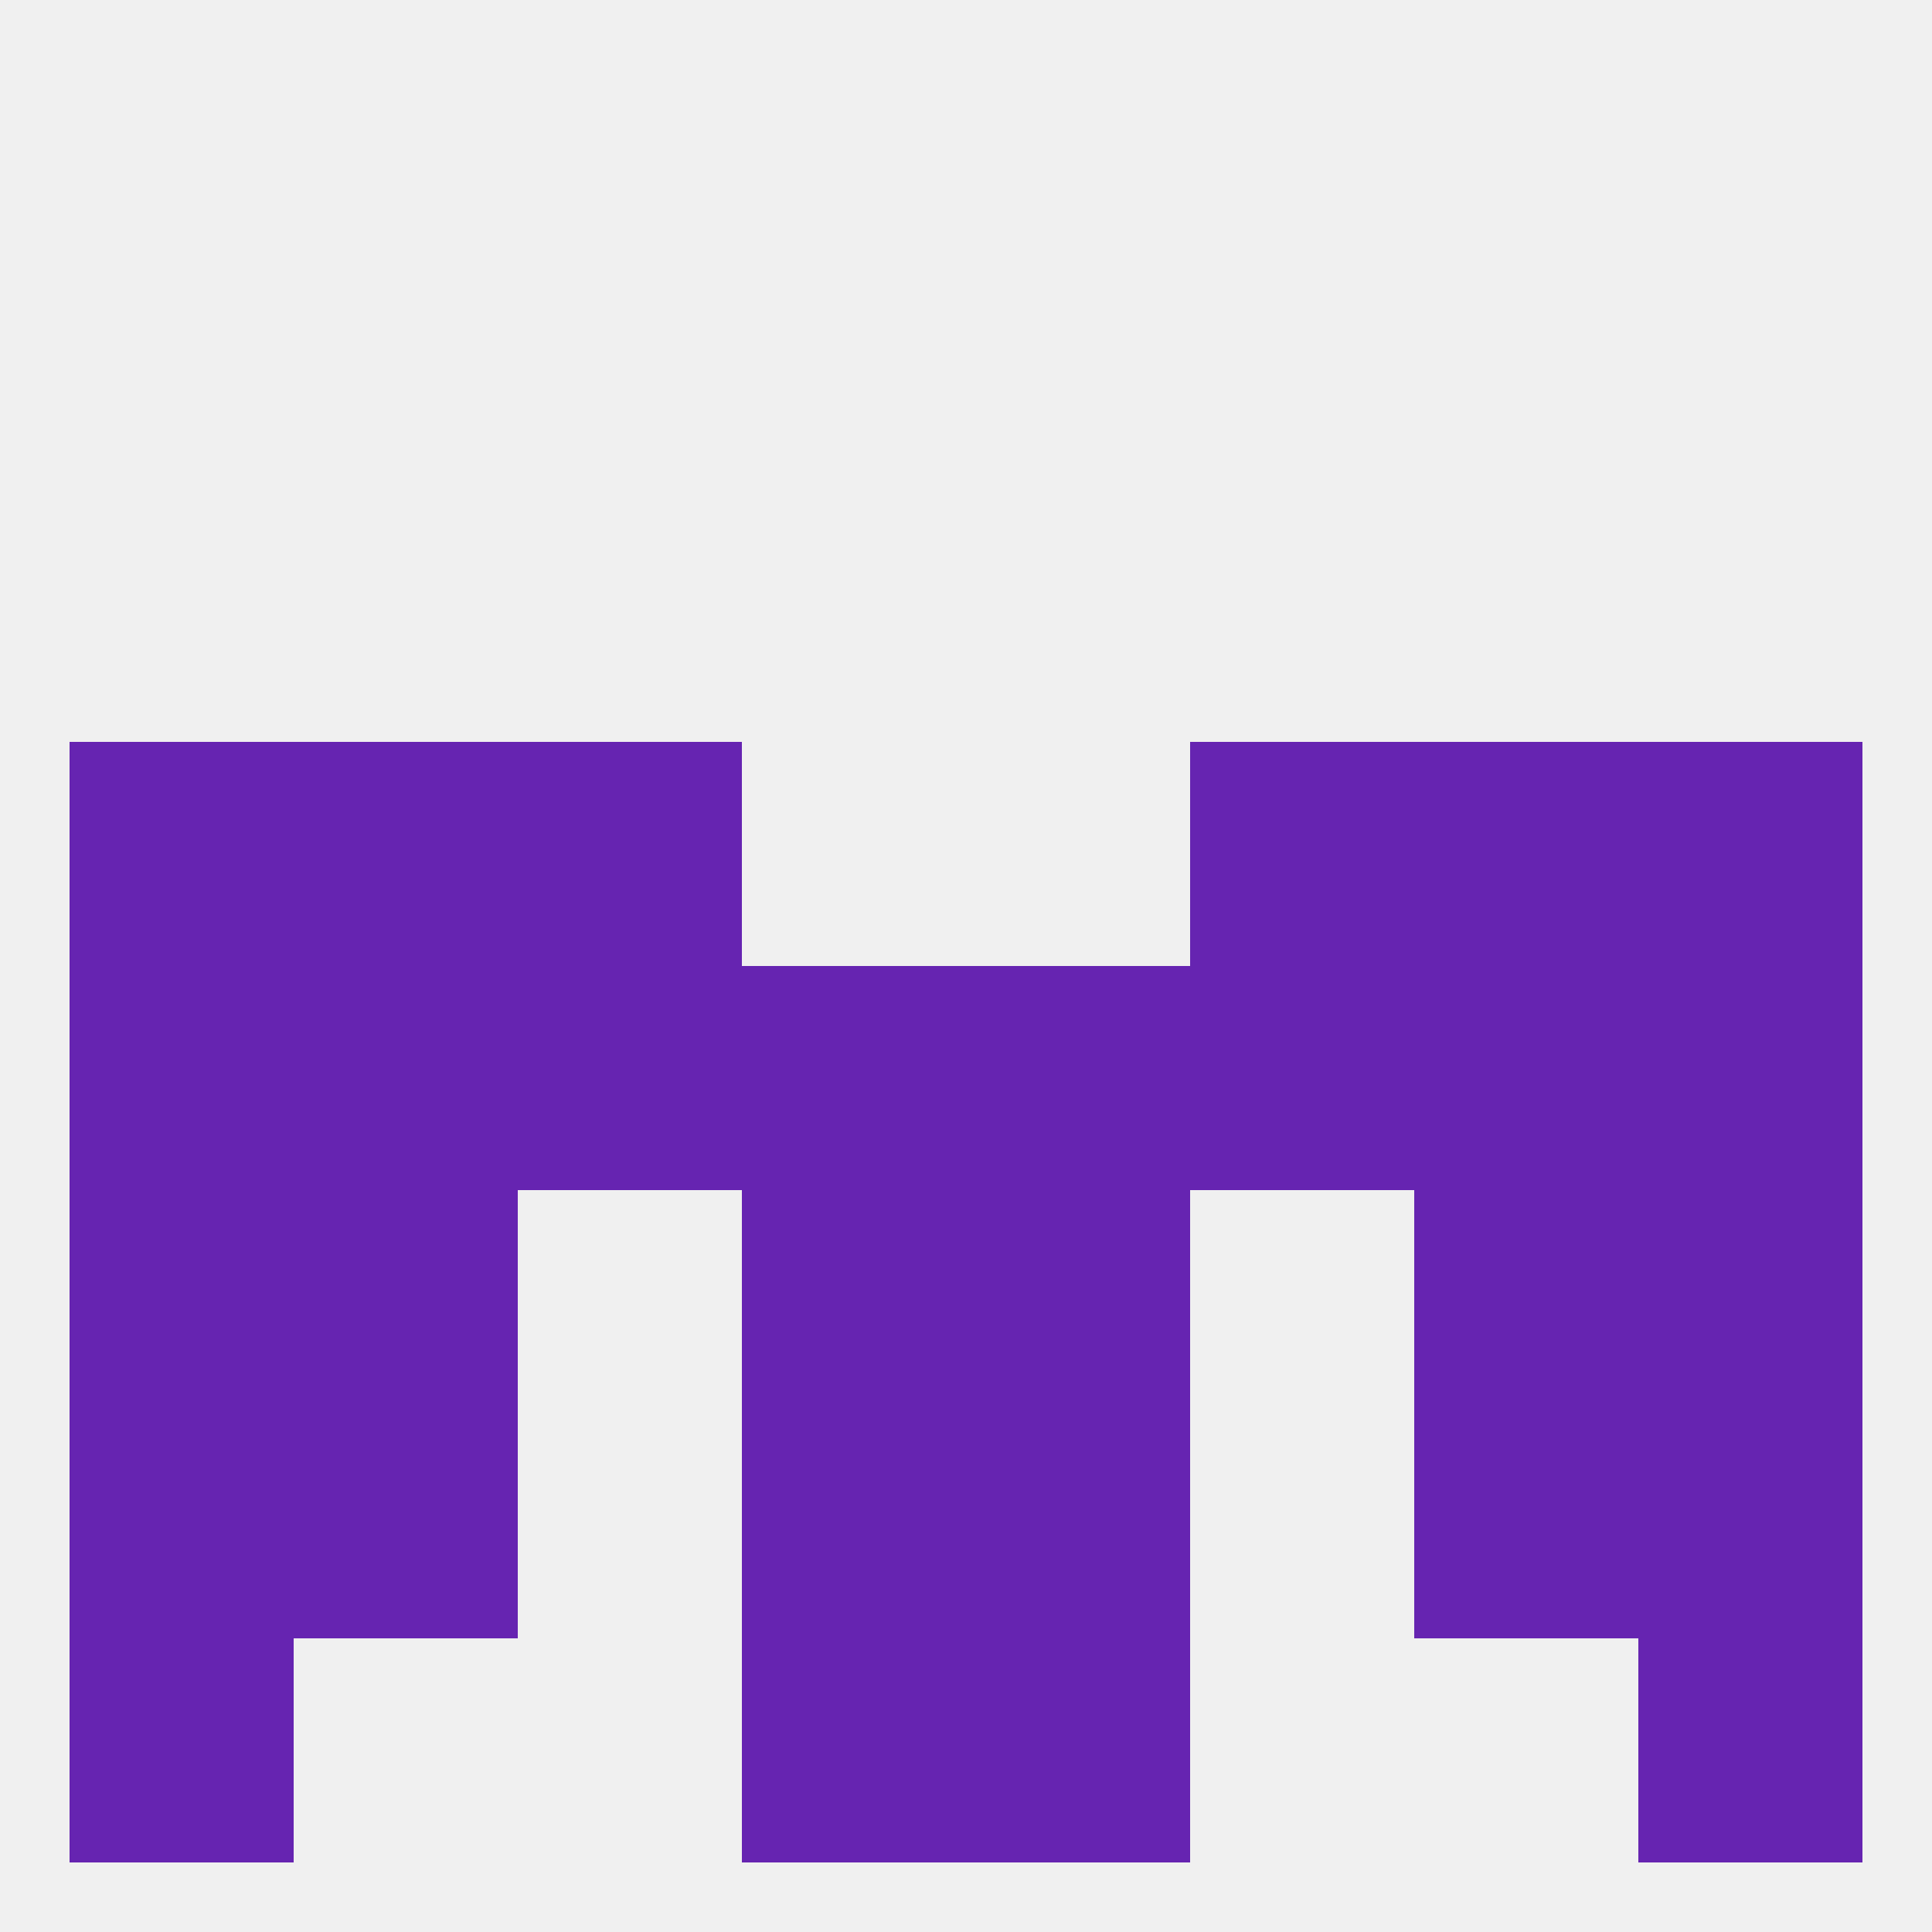 
<!--   <?xml version="1.0"?> -->
<svg version="1.1" baseprofile="full" xmlns="http://www.w3.org/2000/svg" xmlns:xlink="http://www.w3.org/1999/xlink" xmlns:ev="http://www.w3.org/2001/xml-events" width="250" height="250" viewBox="0 0 250 250" >
	<rect width="100%" height="100%" fill="rgba(240,240,240,255)"/>

	<rect x="9" y="212" width="29" height="29" fill="rgba(102,36,177,255)"/>
	<rect x="212" y="212" width="29" height="29" fill="rgba(102,36,177,255)"/>
	<rect x="96" y="212" width="29" height="29" fill="rgba(102,36,177,255)"/>
	<rect x="125" y="212" width="29" height="29" fill="rgba(102,36,177,255)"/>
	<rect x="67" y="125" width="29" height="29" fill="rgba(102,36,177,255)"/>
	<rect x="154" y="125" width="29" height="29" fill="rgba(102,36,177,255)"/>
	<rect x="96" y="125" width="29" height="29" fill="rgba(102,36,177,255)"/>
	<rect x="38" y="125" width="29" height="29" fill="rgba(102,36,177,255)"/>
	<rect x="183" y="125" width="29" height="29" fill="rgba(102,36,177,255)"/>
	<rect x="125" y="125" width="29" height="29" fill="rgba(102,36,177,255)"/>
	<rect x="9" y="125" width="29" height="29" fill="rgba(102,36,177,255)"/>
	<rect x="212" y="125" width="29" height="29" fill="rgba(102,36,177,255)"/>
	<rect x="183" y="96" width="29" height="29" fill="rgba(102,36,177,255)"/>
	<rect x="9" y="96" width="29" height="29" fill="rgba(102,36,177,255)"/>
	<rect x="212" y="96" width="29" height="29" fill="rgba(102,36,177,255)"/>
	<rect x="67" y="96" width="29" height="29" fill="rgba(102,36,177,255)"/>
	<rect x="154" y="96" width="29" height="29" fill="rgba(102,36,177,255)"/>
	<rect x="38" y="96" width="29" height="29" fill="rgba(102,36,177,255)"/>
	<rect x="183" y="154" width="29" height="29" fill="rgba(102,36,177,255)"/>
	<rect x="96" y="154" width="29" height="29" fill="rgba(102,36,177,255)"/>
	<rect x="125" y="154" width="29" height="29" fill="rgba(102,36,177,255)"/>
	<rect x="9" y="154" width="29" height="29" fill="rgba(102,36,177,255)"/>
	<rect x="212" y="154" width="29" height="29" fill="rgba(102,36,177,255)"/>
	<rect x="38" y="154" width="29" height="29" fill="rgba(102,36,177,255)"/>
	<rect x="125" y="183" width="29" height="29" fill="rgba(102,36,177,255)"/>
	<rect x="9" y="183" width="29" height="29" fill="rgba(102,36,177,255)"/>
	<rect x="212" y="183" width="29" height="29" fill="rgba(102,36,177,255)"/>
	<rect x="38" y="183" width="29" height="29" fill="rgba(102,36,177,255)"/>
	<rect x="183" y="183" width="29" height="29" fill="rgba(102,36,177,255)"/>
	<rect x="96" y="183" width="29" height="29" fill="rgba(102,36,177,255)"/>
</svg>